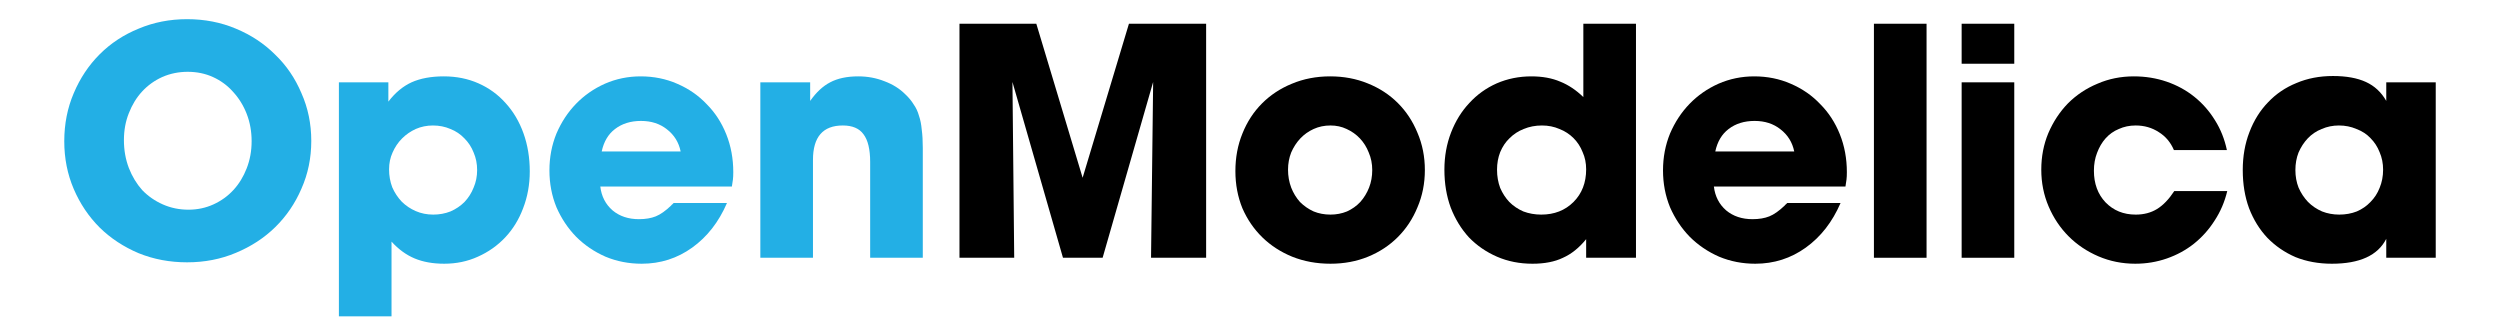 <?xml version="1.0" encoding="UTF-8" standalone="no"?>
<!-- Created with Inkscape (http://www.inkscape.org/) -->

<svg
   xmlns:dc="http://purl.org/dc/elements/1.1/"
   xmlns:cc="http://creativecommons.org/ns#"
   xmlns:rdf="http://www.w3.org/1999/02/22-rdf-syntax-ns#"
   xmlns:svg="http://www.w3.org/2000/svg"
   xmlns="http://www.w3.org/2000/svg"
   xmlns:sodipodi="http://sodipodi.sourceforge.net/DTD/sodipodi-0.dtd"
   xmlns:inkscape="http://www.inkscape.org/namespaces/inkscape"
   width="983.287"
   height="131.968"
   id="svg2"
   version="1.1"
   inkscape:version="0.48.4 r9939"
   sodipodi:docname="logo.svg"
   inkscape:export-filename="/home/martin/trunk/doc/images/logo.png"
   inkscape:export-xdpi="17.731571"
   inkscape:export-ydpi="17.731571">
  <defs
     id="defs4" />
  <sodipodi:namedview
     id="base"
     pagecolor="#ffffff"
     bordercolor="#666666"
     borderopacity="1.0"
     inkscape:pageopacity="0.0"
     inkscape:pageshadow="2"
     inkscape:zoom="0.35"
     inkscape:cx="1230.0153"
     inkscape:cy="-113.76336"
     inkscape:document-units="px"
     inkscape:current-layer="layer1"
     showgrid="false"
     fit-margin-top="4"
     fit-margin-left="4"
     fit-margin-bottom="4"
     fit-margin-right="4"
     units="pt"
     inkscape:window-width="1078"
     inkscape:window-height="749"
     inkscape:window-x="680"
     inkscape:window-y="210"
     inkscape:window-maximized="0" />
  <g
     inkscape:label="Layer 1"
     inkscape:groupmode="layer"
     id="layer1"
     transform="translate(86.538,-426.585)">
    <g
       style="font-size:40px;font-style:normal;font-weight:normal;line-height:125%;letter-spacing:0px;word-spacing:0px;fill:#000000;fill-opacity:1;stroke:none;font-family:Sans"
       id="text2985">
      <path
         d="m -12.961,529.76 c -6.808,0 -13.156,-1.196 -19.044,-3.588 -5.888,-2.484 -10.994,-5.842 -15.318,-10.074 -4.324,-4.324 -7.728,-9.384 -10.212,-15.18 -2.484,-5.796 -3.726,-12.052 -3.726,-18.768 -4e-6,-6.808 1.242,-13.11 3.726,-18.906 2.484,-5.888 5.888,-10.994 10.212,-15.318 4.324,-4.324 9.43,-7.682 15.318,-10.074 5.888,-2.484 12.236,-3.726 19.044,-3.726 6.9,1e-4 13.294,1.242 19.182,3.726 5.98,2.484 11.132,5.888 15.456,10.212 4.416,4.232 7.866,9.292 10.35,15.18 2.576,5.796 3.864,12.052 3.864,18.768 -1.01e-4,6.716 -1.288,12.972 -3.864,18.768 -2.484,5.796 -5.934,10.856 -10.35,15.18 -4.324,4.232 -9.476,7.59 -15.456,10.074 -5.888,2.484 -12.282,3.726 -19.182,3.726 m 0.276,-74.934 c -3.588,8e-5 -6.946,0.69 -10.074,2.07 -3.036,1.38 -5.658,3.266 -7.866,5.658 -2.208,2.392 -3.956,5.244 -5.244,8.556 -1.288,3.22 -1.932,6.762 -1.932,10.626 -2.7e-5,3.864 0.644,7.498 1.932,10.902 1.288,3.312 3.036,6.21 5.244,8.694 2.3,2.392 5.014,4.278 8.142,5.658 3.128,1.38 6.486,2.07 10.074,2.07 3.496,2e-5 6.762,-0.69 9.798,-2.07 3.036,-1.38 5.658,-3.266 7.866,-5.658 2.208,-2.392 3.956,-5.244 5.244,-8.556 1.288,-3.312 1.932,-6.854 1.932,-10.626 -7.8e-5,-3.864 -0.644,-7.452 -1.932,-10.764 -1.288,-3.312 -3.082,-6.21 -5.382,-8.694 -2.208,-2.484 -4.83,-4.416 -7.866,-5.796 -3.036,-1.38 -6.348,-2.07 -9.936,-2.07"
         style="fill:#23afe5;fill-opacity:1"
         id="path3024" />
      <path
         d="m 46.754,551.012 0,-92.046 19.458,0 0,7.59 c 2.668,-3.496 5.704,-6.026 9.108,-7.59 3.496,-1.564 7.728,-2.346 12.696,-2.346 4.968,8e-5 9.522,0.92 13.662,2.76 4.14,1.84 7.682,4.416 10.626,7.728 3.036,3.312 5.382,7.268 7.038,11.868 1.656,4.6 2.484,9.614 2.484,15.042 -8e-5,5.152 -0.874,9.982 -2.622,14.49 -1.656,4.416 -4.002,8.234 -7.038,11.454 -3.036,3.22 -6.624,5.75 -10.764,7.59 -4.048,1.84 -8.464,2.76 -13.248,2.76 -4.416,0 -8.28,-0.69 -11.592,-2.07 -3.312,-1.38 -6.348,-3.588 -9.108,-6.624 l 0,29.394 -20.7,0 m 36.984,-75.072 c -2.392,6e-5 -4.646,0.46 -6.762,1.38 -2.024,0.92 -3.818,2.162 -5.382,3.726 -1.564,1.564 -2.806,3.404 -3.726,5.52 -0.92,2.024 -1.38,4.232 -1.38,6.624 -2.7e-5,2.484 0.414,4.83 1.242,7.038 0.92,2.116 2.162,4.002 3.726,5.658 1.564,1.564 3.404,2.806 5.52,3.726 2.116,0.92 4.416,1.38 6.9,1.38 2.392,2e-5 4.646,-0.414 6.762,-1.242 2.116,-0.92 3.956,-2.162 5.52,-3.726 1.564,-1.656 2.76,-3.542 3.588,-5.658 0.92,-2.116 1.38,-4.416 1.38,-6.9 -6e-5,-2.484 -0.46,-4.784 -1.38,-6.9 -0.828,-2.116 -2.024,-3.956 -3.588,-5.52 -1.564,-1.656 -3.404,-2.898 -5.52,-3.726 -2.116,-0.92 -4.416,-1.38 -6.9,-1.38"
         style="fill:#23afe5;fill-opacity:1"
         id="path3026" />
      <path
         d="m 177.446,507.404 c 0.092,-0.184 0.23,-0.322 0.414,-0.414 0.184,-0.184 0.368,-0.368 0.552,-0.552 l 20.976,0 c -3.22,7.452 -7.774,13.294 -13.662,17.526 -5.888,4.232 -12.512,6.348 -19.872,6.348 -5.06,0 -9.798,-0.92 -14.214,-2.76 -4.416,-1.932 -8.28,-4.554 -11.592,-7.866 -3.22,-3.312 -5.796,-7.176 -7.728,-11.592 -1.84,-4.508 -2.76,-9.338 -2.76,-14.49 0,-5.152 0.92,-9.982 2.76,-14.49 1.932,-4.508 4.508,-8.418 7.728,-11.73 3.22,-3.312 6.992,-5.934 11.316,-7.866 4.416,-1.932 9.108,-2.898 14.076,-2.898 5.152,8e-5 9.936,0.966 14.352,2.898 4.508,1.932 8.372,4.6 11.592,8.004 3.312,3.312 5.888,7.268 7.728,11.868 1.84,4.6 2.76,9.568 2.76,14.904 -8e-5,1.196 -0.046,2.162 -0.138,2.898 -0.092,0.644 -0.23,1.564 -0.414,2.76 l -51.75,0 c 0.46,3.864 2.07,6.992 4.83,9.384 2.76,2.3 6.21,3.45 10.35,3.45 2.576,2e-5 4.784,-0.368 6.624,-1.104 1.84,-0.736 3.864,-2.162 6.072,-4.278 m 3.726,-21.252 c -0.736,-3.588 -2.53,-6.486 -5.382,-8.694 -2.76,-2.208 -6.164,-3.312 -10.212,-3.312 -4.048,6e-5 -7.452,1.058 -10.212,3.174 -2.668,2.024 -4.416,4.968 -5.244,8.832 l 31.05,0"
         style="fill:#23afe5;fill-opacity:1"
         id="path3028" />
      <path
         d="m 212.515,527.966 0,-69 19.596,0 0,7.314 c 2.392,-3.404 5.014,-5.842 7.866,-7.314 2.944,-1.564 6.624,-2.346 11.04,-2.346 3.68,8e-5 7.13,0.644 10.35,1.932 3.22,1.196 5.934,2.898 8.142,5.106 1.38,1.288 2.484,2.622 3.312,4.002 0.92,1.288 1.61,2.76 2.07,4.416 0.552,1.564 0.92,3.404 1.104,5.52 0.276,2.024 0.414,4.416 0.414,7.176 l 0,43.194 -20.7,0 0,-37.674 c -5e-5,-4.968 -0.874,-8.602 -2.622,-10.902 -1.656,-2.3 -4.37,-3.45 -8.142,-3.45 -7.82,6e-5 -11.73,4.508 -11.73,13.524 l 0,38.502 -20.7,0"
         style="fill:#23afe5;fill-opacity:1"
         id="path3030" />
      <path
         d="m 290.837,527.966 0,-92.046 30.222,0 18.216,60.582 18.216,-60.582 30.36,0 0,92.046 -21.666,0 0.828,-69.138 -19.872,69.138 -15.594,0 -19.872,-69.138 0.69,69.138 -21.528,0"
         style="font-size:138px;font-variant:normal;font-weight:bold;font-stretch:normal;font-family:AvantGardeMdITC;-inkscape-font-specification:AvantGardeMdITC Bold"
         id="path3032" />
      <path
         d="m 436.759,530.312 c -5.428,0 -10.442,-0.92 -15.042,-2.76 -4.508,-1.84 -8.418,-4.37 -11.73,-7.59 -3.312,-3.22 -5.934,-7.038 -7.866,-11.454 -1.84,-4.508 -2.76,-9.384 -2.76,-14.628 0,-5.336 0.92,-10.258 2.76,-14.766 1.84,-4.6 4.416,-8.556 7.728,-11.868 3.312,-3.312 7.222,-5.888 11.73,-7.728 4.6,-1.932 9.614,-2.898 15.042,-2.898 5.336,8e-5 10.258,0.92 14.766,2.76 4.6,1.84 8.556,4.416 11.868,7.728 3.312,3.312 5.888,7.222 7.728,11.73 1.932,4.508 2.898,9.384 2.898,14.628 -8e-5,5.244 -0.966,10.12 -2.898,14.628 -1.84,4.508 -4.416,8.418 -7.728,11.73 -3.312,3.312 -7.222,5.888 -11.73,7.728 -4.508,1.84 -9.43,2.76 -14.766,2.76 m 0,-54.372 c -2.392,6e-5 -4.6,0.46 -6.624,1.38 -2.024,0.92 -3.772,2.162 -5.244,3.726 -1.472,1.564 -2.668,3.404 -3.588,5.52 -0.828,2.116 -1.242,4.37 -1.242,6.762 -2e-5,2.484 0.414,4.83 1.242,7.038 0.828,2.116 1.978,4.002 3.45,5.658 1.564,1.564 3.358,2.806 5.382,3.726 2.024,0.828 4.232,1.242 6.624,1.242 2.3,2e-5 4.462,-0.414 6.486,-1.242 2.024,-0.92 3.772,-2.162 5.244,-3.726 1.472,-1.656 2.622,-3.542 3.45,-5.658 0.828,-2.116 1.242,-4.416 1.242,-6.9 -6e-5,-2.484 -0.46,-4.784 -1.38,-6.9 -0.828,-2.116 -1.978,-3.956 -3.45,-5.52 -1.472,-1.564 -3.22,-2.806 -5.244,-3.726 -1.932,-0.92 -4.048,-1.38 -6.348,-1.38"
         style="font-size:138px;font-variant:normal;font-weight:bold;font-stretch:normal;font-family:AvantGardeMdITC;-inkscape-font-specification:AvantGardeMdITC Bold"
         id="path3034" />
      <path
         d="m 556.916,435.92 0,92.046 -19.596,0 0,-7.314 c -2.76,3.404 -5.796,5.842 -9.108,7.314 -3.22,1.564 -7.222,2.346 -12.006,2.346 -5.06,0 -9.706,-0.92 -13.938,-2.76 -4.232,-1.84 -7.912,-4.37 -11.04,-7.59 -3.036,-3.312 -5.428,-7.222 -7.176,-11.73 -1.656,-4.508 -2.484,-9.476 -2.484,-14.904 0,-5.244 0.874,-10.12 2.622,-14.628 1.748,-4.508 4.14,-8.372 7.176,-11.592 3.036,-3.312 6.624,-5.888 10.764,-7.728 4.232,-1.84 8.786,-2.76 13.662,-2.76 4.324,8e-5 8.096,0.69 11.316,2.07 3.22,1.288 6.256,3.312 9.108,6.072 l 0,-28.842 20.7,0 m -36.984,40.02 c -2.576,6e-5 -4.968,0.46 -7.176,1.38 -2.116,0.828 -3.956,2.024 -5.52,3.588 -1.564,1.472 -2.806,3.312 -3.726,5.52 -0.828,2.116 -1.242,4.416 -1.242,6.9 -2e-5,2.576 0.414,4.968 1.242,7.176 0.92,2.116 2.116,3.956 3.588,5.52 1.564,1.564 3.404,2.806 5.52,3.726 2.208,0.828 4.554,1.242 7.038,1.242 5.152,2e-5 9.384,-1.656 12.696,-4.968 3.312,-3.312 4.968,-7.59 4.968,-12.834 -6e-5,-2.484 -0.46,-4.738 -1.38,-6.762 -0.828,-2.116 -2.024,-3.956 -3.588,-5.52 -1.564,-1.564 -3.404,-2.76 -5.52,-3.588 -2.116,-0.92 -4.416,-1.38 -6.9,-1.38"
         style="font-size:138px;font-variant:normal;font-weight:bold;font-stretch:normal;font-family:AvantGardeMdITC;-inkscape-font-specification:AvantGardeMdITC Bold"
         id="path3036" />
      <path
         d="m 615.434,507.404 c 0.092,-0.184 0.23,-0.322 0.414,-0.414 0.184,-0.184 0.368,-0.368 0.552,-0.552 l 20.976,0 c -3.22,7.452 -7.774,13.294 -13.662,17.526 -5.888,4.232 -12.512,6.348 -19.872,6.348 -5.06,0 -9.798,-0.92 -14.214,-2.76 -4.416,-1.932 -8.28,-4.554 -11.592,-7.866 -3.22,-3.312 -5.796,-7.176 -7.728,-11.592 -1.84,-4.508 -2.76,-9.338 -2.76,-14.49 0,-5.152 0.92,-9.982 2.76,-14.49 1.932,-4.508 4.508,-8.418 7.728,-11.73 3.22,-3.312 6.992,-5.934 11.316,-7.866 4.416,-1.932 9.108,-2.898 14.076,-2.898 5.152,8e-5 9.936,0.966 14.352,2.898 4.508,1.932 8.372,4.6 11.592,8.004 3.312,3.312 5.888,7.268 7.728,11.868 1.84,4.6 2.76,9.568 2.76,14.904 -7e-5,1.196 -0.046,2.162 -0.138,2.898 -0.092,0.644 -0.23,1.564 -0.414,2.76 l -51.75,0 c 0.46,3.864 2.07,6.992 4.83,9.384 2.76,2.3 6.21,3.45 10.35,3.45 2.576,2e-5 4.784,-0.368 6.624,-1.104 1.84,-0.736 3.864,-2.162 6.072,-4.278 m 3.726,-21.252 c -0.736,-3.588 -2.53,-6.486 -5.382,-8.694 -2.76,-2.208 -6.164,-3.312 -10.212,-3.312 -4.048,6e-5 -7.452,1.058 -10.212,3.174 -2.668,2.024 -4.416,4.968 -5.244,8.832 l 31.05,0"
         style="font-size:138px;font-variant:normal;font-weight:bold;font-stretch:normal;font-family:AvantGardeMdITC;-inkscape-font-specification:AvantGardeMdITC Bold"
         id="path3038" />
      <path
         d="m 650.504,527.966 0,-92.046 20.7,0 0,92.046 -20.7,0"
         style="font-size:138px;font-variant:normal;font-weight:bold;font-stretch:normal;font-family:AvantGardeMdITC;-inkscape-font-specification:AvantGardeMdITC Bold"
         id="path3040" />
      <path
         d="m 705.704,458.966 0,69 -20.7,0 0,-69 20.7,0 m 0,-23.046 0,15.732 -20.7,0 0,-15.732 20.7,0"
         style="font-size:138px;font-variant:normal;font-weight:bold;font-stretch:normal;font-family:AvantGardeMdITC;-inkscape-font-specification:AvantGardeMdITC Bold"
         id="path3042" />
      <path
         d="m 753.452,510.992 c 3.22,2e-5 6.026,-0.736 8.418,-2.208 2.392,-1.472 4.646,-3.818 6.762,-7.038 l 20.838,0 c -1.012,4.232 -2.668,8.096 -4.968,11.592 -2.208,3.496 -4.922,6.532 -8.142,9.108 -3.128,2.484 -6.67,4.416 -10.626,5.796 -3.956,1.38 -8.096,2.07 -12.42,2.07 -5.152,0 -9.982,-0.966 -14.49,-2.898 -4.508,-1.932 -8.418,-4.554 -11.73,-7.866 -3.312,-3.312 -5.934,-7.222 -7.866,-11.73 -1.932,-4.508 -2.898,-9.338 -2.898,-14.49 0,-5.152 0.92,-9.936 2.76,-14.352 1.932,-4.508 4.508,-8.418 7.728,-11.73 3.312,-3.312 7.176,-5.888 11.592,-7.728 4.416,-1.932 9.2,-2.898 14.352,-2.898 4.508,8e-5 8.786,0.69 12.834,2.07 4.048,1.38 7.682,3.358 10.902,5.934 3.22,2.576 5.934,5.658 8.142,9.246 2.208,3.496 3.772,7.406 4.692,11.73 l -20.838,0 c -1.288,-3.036 -3.266,-5.382 -5.934,-7.038 -2.668,-1.748 -5.704,-2.622 -9.108,-2.622 -2.392,6e-5 -4.6,0.46 -6.624,1.38 -2.024,0.828 -3.772,2.07 -5.244,3.726 -1.38,1.564 -2.484,3.45 -3.312,5.658 -0.828,2.116 -1.242,4.462 -1.242,7.038 -2e-5,5.06 1.518,9.2 4.554,12.42 3.128,3.22 7.084,4.83 11.868,4.83"
         style="font-size:138px;font-variant:normal;font-weight:bold;font-stretch:normal;font-family:AvantGardeMdITC;-inkscape-font-specification:AvantGardeMdITC Bold"
         id="path3044" />
      <path
         d="m 871.472,458.966 0,69 -19.458,0 0,-7.452 c -3.312,6.532 -10.442,9.798 -21.39,9.798 -5.244,0 -10.028,-0.874 -14.352,-2.622 -4.232,-1.84 -7.912,-4.37 -11.04,-7.59 -3.036,-3.22 -5.428,-7.084 -7.176,-11.592 -1.656,-4.508 -2.484,-9.522 -2.484,-15.042 0,-5.428 0.874,-10.396 2.622,-14.904 1.748,-4.6 4.186,-8.51 7.314,-11.73 3.128,-3.312 6.854,-5.842 11.178,-7.59 4.324,-1.84 9.108,-2.76 14.352,-2.76 5.244,8e-5 9.568,0.782 12.972,2.346 3.404,1.564 6.072,4.048 8.004,7.452 l 0,-7.314 19.458,0 m -38.088,16.974 c -2.392,6e-5 -4.646,0.46 -6.762,1.38 -2.116,0.828 -3.956,2.07 -5.52,3.726 -1.472,1.564 -2.668,3.404 -3.588,5.52 -0.828,2.116 -1.242,4.416 -1.242,6.9 -3e-5,2.484 0.414,4.784 1.242,6.9 0.92,2.116 2.162,4.002 3.726,5.658 1.564,1.564 3.404,2.806 5.52,3.726 2.116,0.828 4.37,1.242 6.762,1.242 2.484,2e-5 4.784,-0.414 6.9,-1.242 2.116,-0.92 3.91,-2.162 5.382,-3.726 1.564,-1.564 2.76,-3.404 3.588,-5.52 0.92,-2.208 1.38,-4.6 1.38,-7.176 -6e-5,-2.484 -0.46,-4.784 -1.38,-6.9 -0.828,-2.116 -2.024,-3.956 -3.588,-5.52 -1.472,-1.564 -3.312,-2.76 -5.52,-3.588 -2.116,-0.92 -4.416,-1.38 -6.9,-1.38"
         style="font-size:138px;font-variant:normal;font-weight:bold;font-stretch:normal;font-family:AvantGardeMdITC;-inkscape-font-specification:AvantGardeMdITC Bold"
         id="path3046" />
    </g>
  </g>
</svg>
